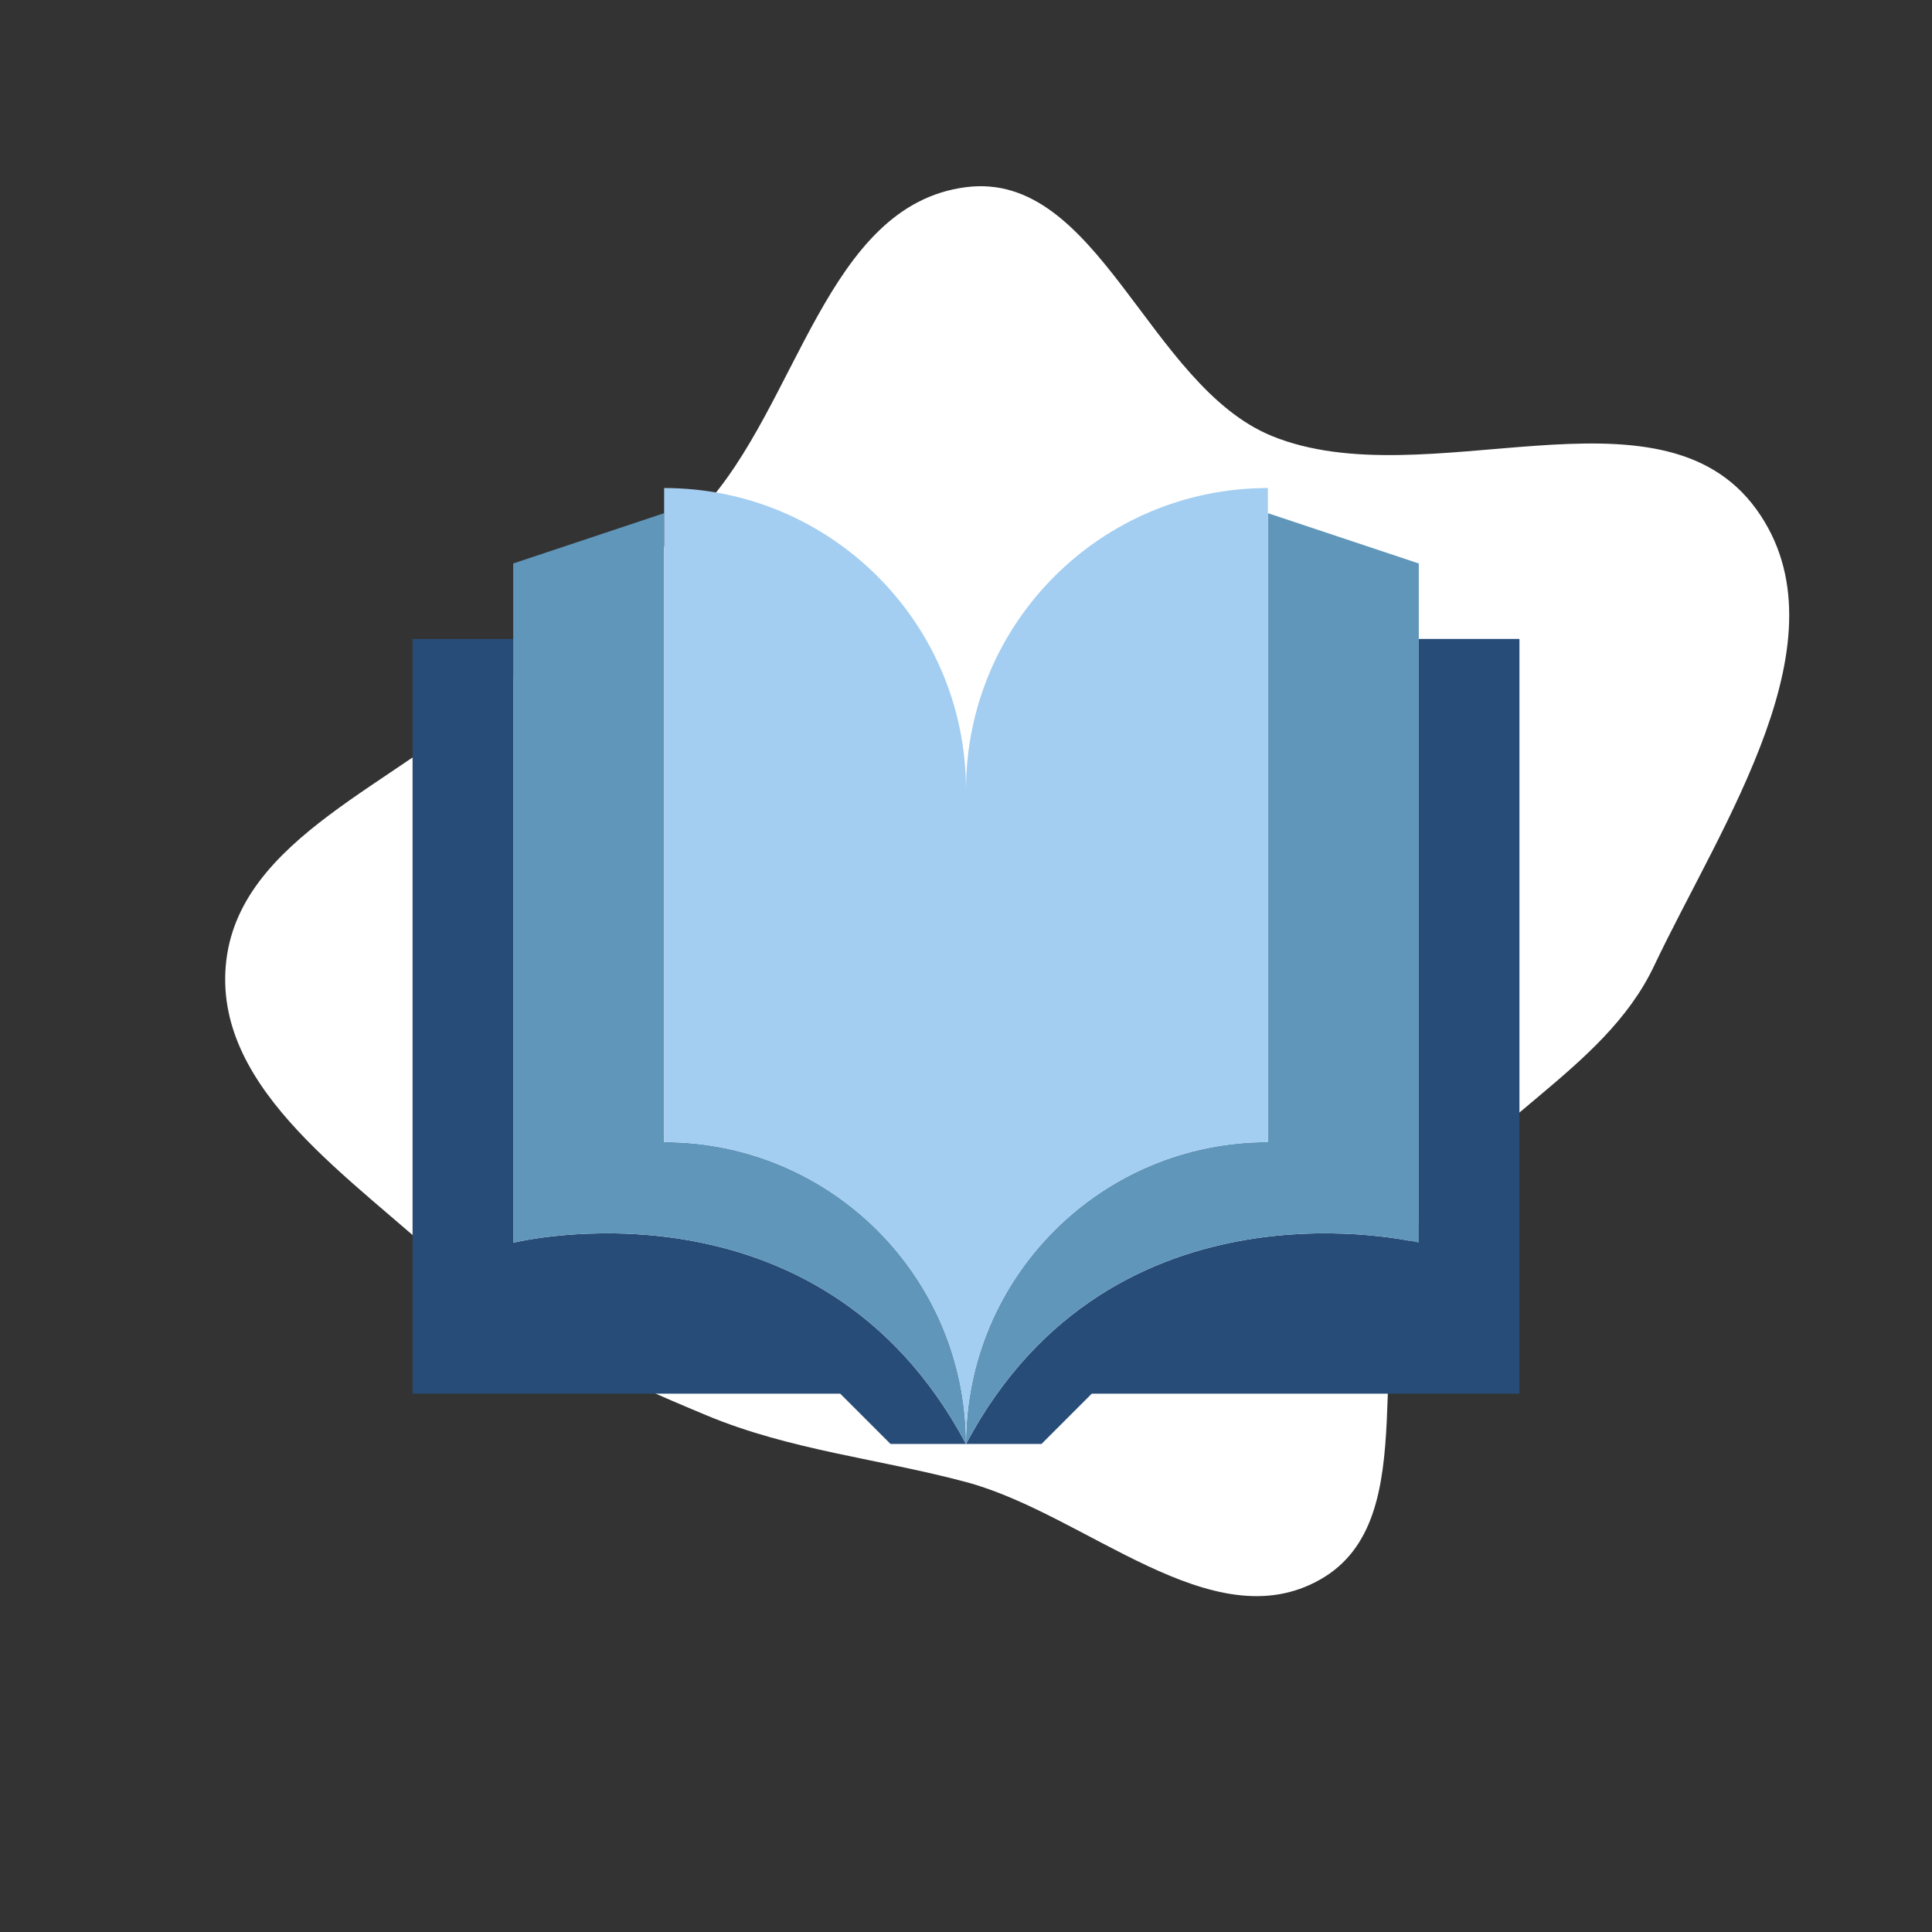 <!DOCTYPE svg PUBLIC "-//W3C//DTD SVG 1.1//EN" "http://www.w3.org/Graphics/SVG/1.1/DTD/svg11.dtd">
<!-- Uploaded to: SVG Repo, www.svgrepo.com, Transformed by: SVG Repo Mixer Tools -->
<svg width="800px" height="800px" viewBox="-6.4 -6.4 76.80 76.80" data-name="Layer 1" id="Layer_1" xmlns="http://www.w3.org/2000/svg" fill="#000000">
<rect x="-6.4" y="-6.4" width="76.80" height="76.80" fill="#333333" stroke="none"/>
<g id="SVGRepo_bgCarrier" stroke-width="0">
<path transform="translate(-6.4, -6.4), scale(2.4)" d="M16,24.547C17.994,25.081,20.072,27.181,21.867,26.162C23.656,25.147,22.484,22.118,23.467,20.311C24.412,18.573,26.549,17.787,27.396,16C28.522,13.626,30.63,10.572,29.094,8.44C27.484,6.207,23.617,8.261,21.068,7.222C19.017,6.385,18.197,2.819,16,3.1C13.682,3.396,13.22,6.716,11.628,8.427C10.564,9.571,9.318,10.411,8.192,11.492C6.642,12.98,3.918,13.859,3.739,16C3.565,18.085,5.874,19.535,7.402,20.964C8.632,22.113,10.149,22.795,11.703,23.443C13.092,24.022,14.547,24.159,16,24.547" fill="#ffffff" strokewidth="0"/>
</g>
<g id="SVGRepo_tracerCarrier" stroke-linecap="round" stroke-linejoin="round"/>
<g id="SVGRepo_iconCarrier">
<defs>
<style> .cls-1 { fill: #a3cef1; } .cls-2 { fill: #6096ba; } .cls-3 { fill: #274c77; } </style>
</defs>
<path class="cls-3" d="M32,51h-3l-2-2H10V19h4v24s12.15-3,18,8Z"/>
<path class="cls-3" d="M50,43V19h4v30h-17s-2,2-2,2h-3c5.85-11,18-8,18-8Z"/>
<path class="cls-2" d="M32,51c-5.85-11-18-8-18-8V16l6-2v25c6.63,0,12,5.37,12,12Z"/>
<path class="cls-2" d="M44,14l6,2v27s-12.15-3-18,8c0-6.63,5.37-12,12-12V14Z"/>
<path class="cls-1" d="M32,25c0-6.63-5.37-12-12-12v26c6.63,0,12,5.37,12,12,0-6.63,5.37-12,12-12V13c-6.63,0-12,5.37-12,12Z"/>
</g>
</svg>